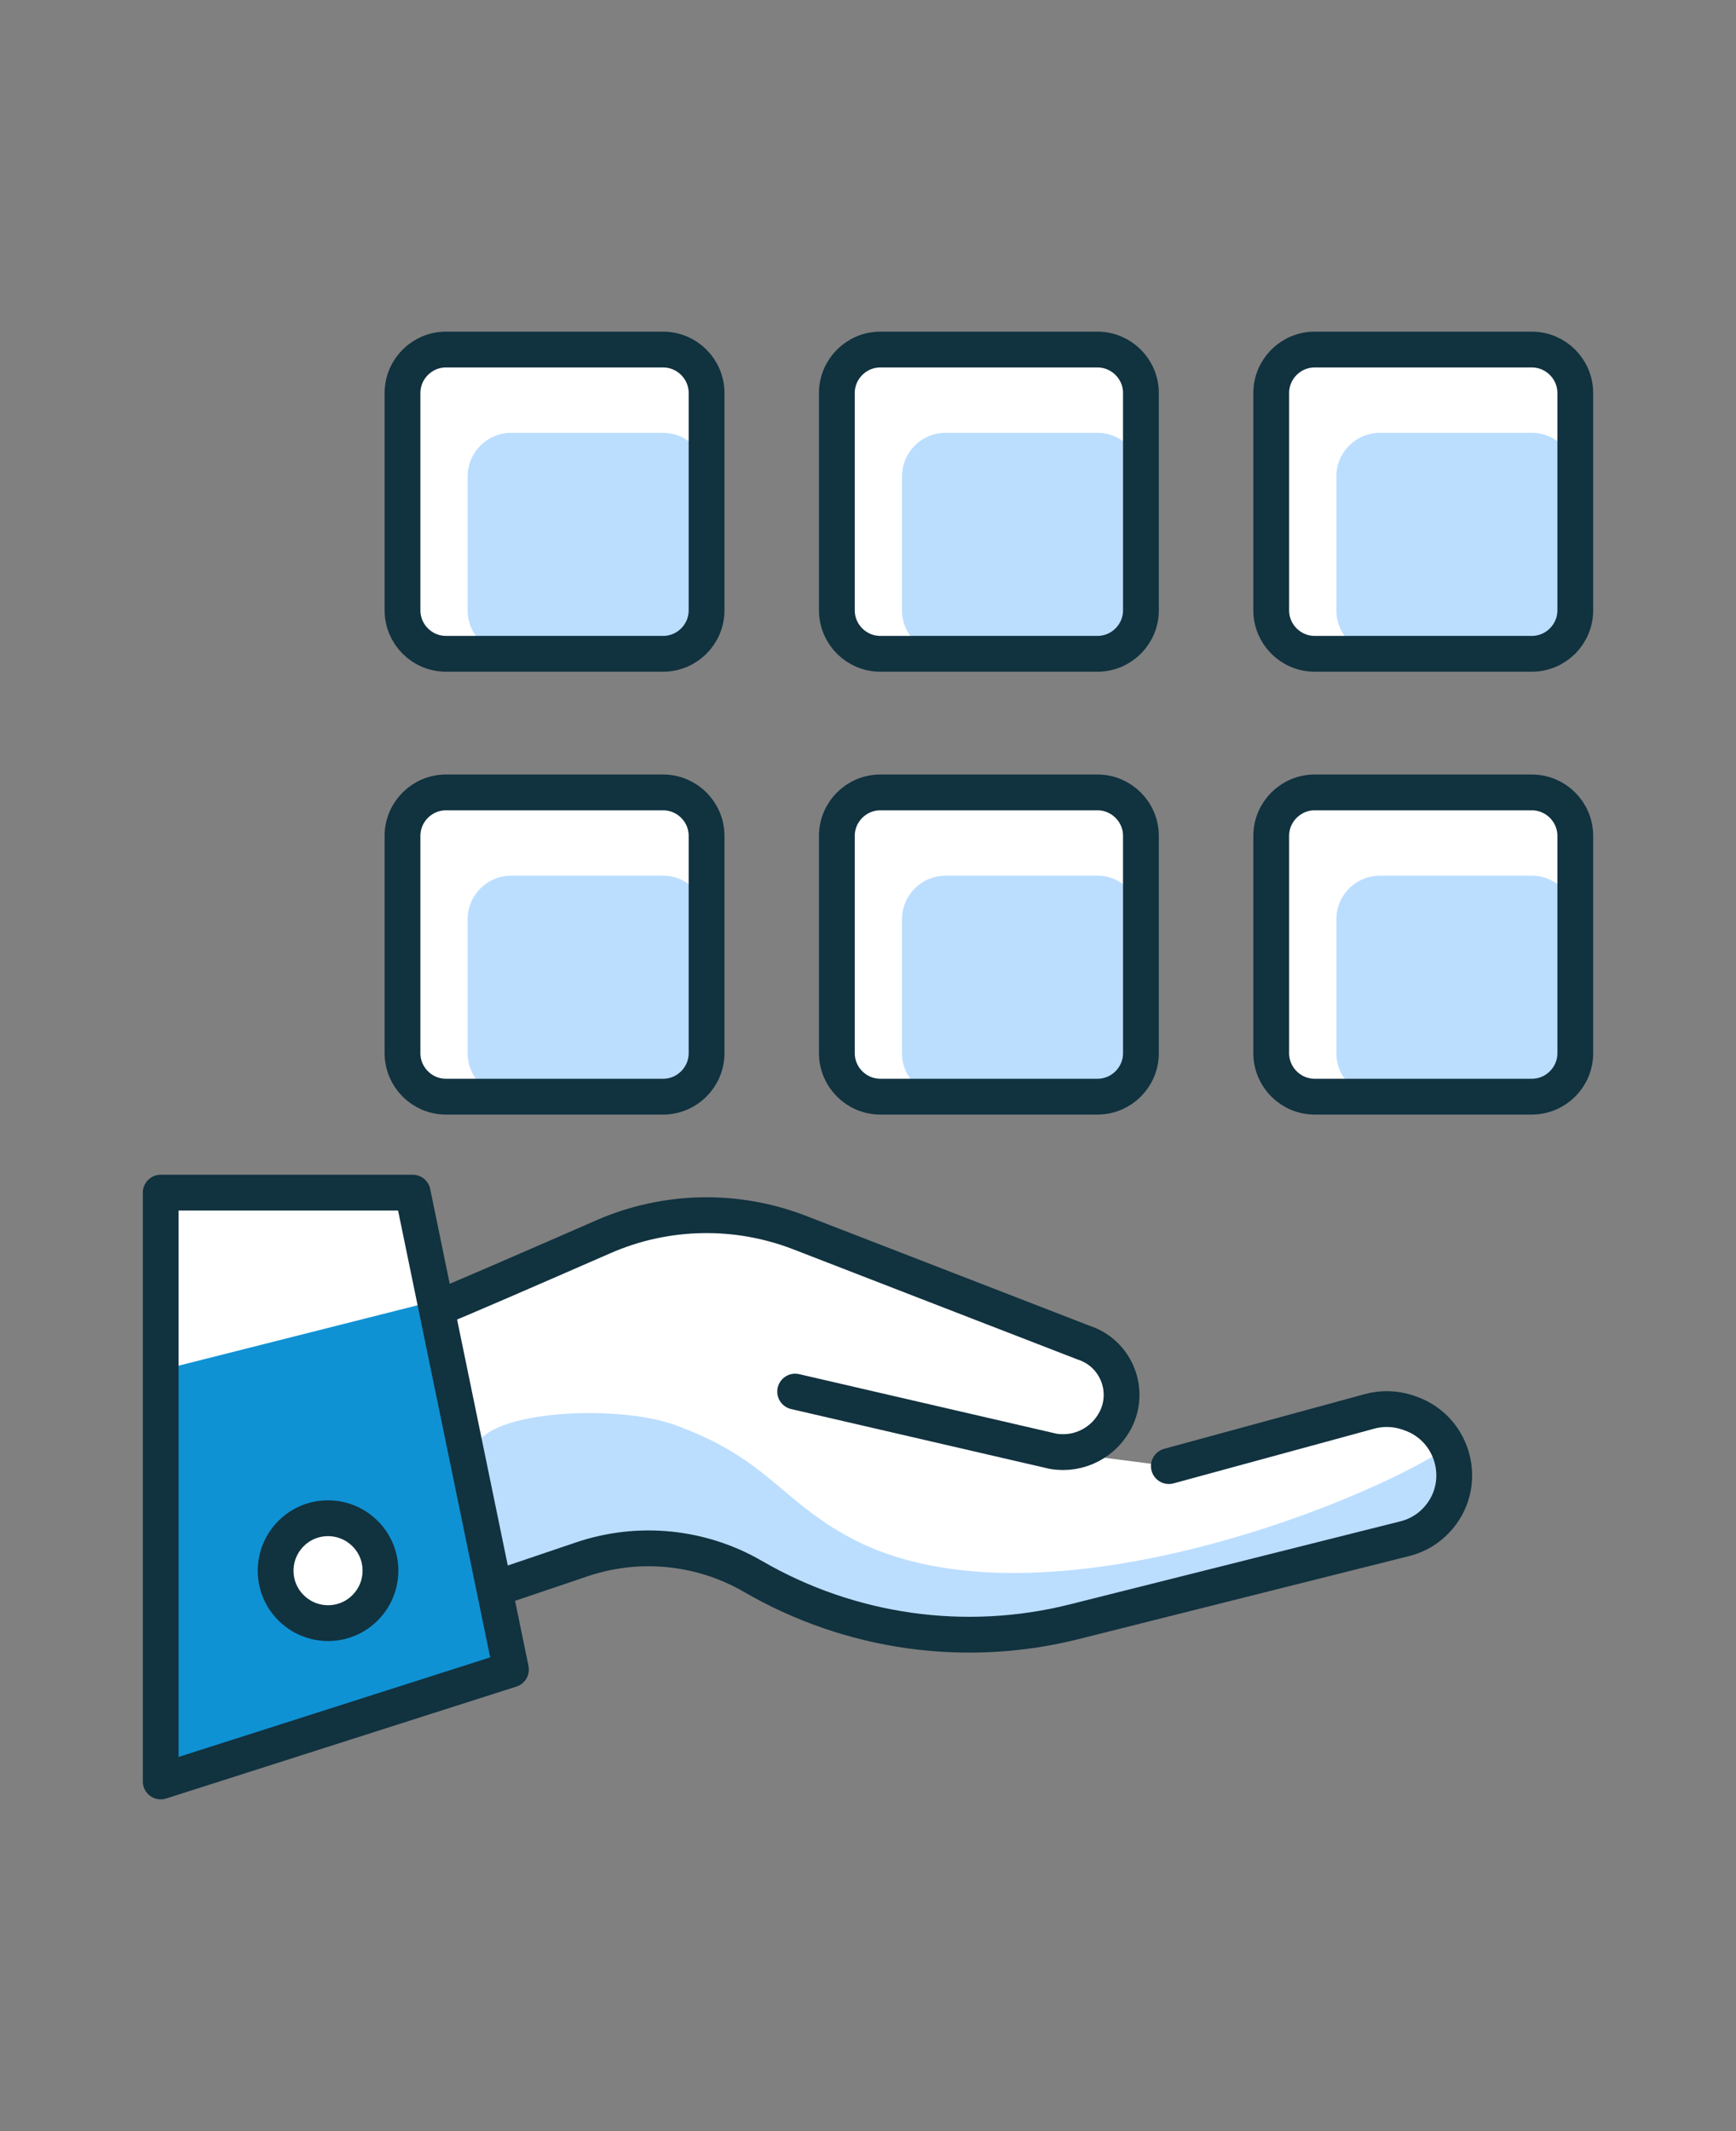 <svg width="97" height="119" viewBox="0 0 97 119" fill="none" xmlns="http://www.w3.org/2000/svg">
<rect x="0" y="0" width="97" height="119" fill="#808080" stroke="none"/>
<g clip-path="url(#clip0_225_830)">
<path d="M85.59 19.52H73.46C72.12 19.52 71.03 20.61 71.03 21.95V34.08C71.03 35.42 72.12 36.51 73.46 36.51H85.59C86.93 36.51 88.02 35.42 88.02 34.08V21.95C88.02 20.61 86.93 19.52 85.59 19.52V19.52Z" fill="white"/>
<path d="M61.32 19.52H49.19C47.85 19.52 46.76 20.61 46.76 21.95V34.08C46.76 35.42 47.85 36.51 49.19 36.51H61.32C62.66 36.51 63.75 35.42 63.75 34.08V21.95C63.75 20.61 62.66 19.52 61.32 19.52V19.52Z" fill="white"/>
<path d="M37.05 19.52H24.92C23.58 19.52 22.49 20.61 22.49 21.95V34.08C22.49 35.42 23.58 36.51 24.92 36.51H37.05C38.39 36.51 39.48 35.42 39.48 34.08V21.95C39.48 20.61 38.39 19.52 37.05 19.52V19.52Z" fill="white"/>
<path d="M61.32 24.17H52.83C51.49 24.17 50.4 25.26 50.4 26.6V34.09C50.4 35.43 51.49 36.52 52.83 36.52H61.32C62.66 36.52 63.75 35.43 63.75 34.09V26.6C63.75 25.26 62.66 24.17 61.32 24.17Z" fill="#BBDEFF"/>
<path d="M85.59 24.17H77.1C75.76 24.17 74.67 25.26 74.67 26.6V34.09C74.67 35.43 75.76 36.52 77.1 36.52H85.59C86.93 36.52 88.02 35.43 88.02 34.09V26.6C88.02 25.26 86.93 24.17 85.59 24.17Z" fill="#BBDEFF"/>
<path d="M37.05 24.17H28.56C27.22 24.17 26.13 25.26 26.13 26.6V34.09C26.13 35.43 27.22 36.52 28.56 36.52H37.05C38.39 36.52 39.48 35.43 39.48 34.09V26.6C39.48 25.26 38.39 24.17 37.05 24.17Z" fill="#BBDEFF"/>
<path d="M85.59 19.52H73.46C72.12 19.52 71.03 20.61 71.03 21.95V34.08C71.03 35.42 72.12 36.51 73.46 36.51H85.59C86.93 36.51 88.02 35.42 88.02 34.08V21.95C88.02 20.61 86.93 19.52 85.59 19.52V19.52Z" stroke="#11323F" stroke-width="2" stroke-linecap="round" stroke-linejoin="round"/>
<path d="M61.32 19.52H49.19C47.85 19.52 46.76 20.61 46.76 21.95V34.08C46.76 35.42 47.85 36.51 49.19 36.51H61.32C62.66 36.51 63.75 35.42 63.75 34.08V21.95C63.75 20.61 62.66 19.52 61.32 19.52V19.52Z" stroke="#11323F" stroke-width="2" stroke-linecap="round" stroke-linejoin="round"/>
<path d="M37.05 19.52H24.92C23.58 19.52 22.49 20.61 22.49 21.95V34.08C22.49 35.42 23.58 36.51 24.92 36.51H37.05C38.39 36.51 39.48 35.42 39.48 34.08V21.95C39.48 20.61 38.39 19.52 37.05 19.52V19.52Z" stroke="#11323F" stroke-width="2" stroke-linecap="round" stroke-linejoin="round"/>
<path d="M85.59 44.25H73.46C72.12 44.25 71.03 45.34 71.03 46.68V58.81C71.03 60.15 72.12 61.24 73.46 61.24H85.59C86.93 61.24 88.02 60.15 88.02 58.81V46.68C88.02 45.34 86.93 44.25 85.59 44.25Z" fill="white"/>
<path d="M61.32 44.25H49.19C47.85 44.25 46.76 45.34 46.76 46.68V58.81C46.76 60.15 47.85 61.24 49.19 61.24H61.32C62.66 61.24 63.75 60.15 63.75 58.81V46.68C63.75 45.34 62.66 44.25 61.32 44.25Z" fill="white"/>
<path d="M37.05 44.25H24.92C23.58 44.25 22.49 45.34 22.49 46.68V58.81C22.49 60.15 23.58 61.24 24.92 61.24H37.05C38.39 61.24 39.48 60.15 39.48 58.81V46.68C39.48 45.34 38.39 44.25 37.05 44.25Z" fill="white"/>
<path d="M61.32 48.9H52.83C51.49 48.9 50.4 49.99 50.4 51.33V58.82C50.4 60.16 51.49 61.25 52.83 61.25H61.32C62.66 61.25 63.75 60.16 63.75 58.82V51.33C63.75 49.99 62.66 48.9 61.32 48.9Z" fill="#BBDEFF"/>
<path d="M85.59 48.9H77.1C75.76 48.9 74.67 49.99 74.67 51.33V58.82C74.67 60.16 75.76 61.25 77.1 61.25H85.59C86.93 61.25 88.02 60.16 88.02 58.82V51.33C88.02 49.99 86.93 48.9 85.59 48.9Z" fill="#BBDEFF"/>
<path d="M37.05 48.9H28.56C27.22 48.9 26.13 49.99 26.13 51.33V58.82C26.13 60.16 27.22 61.25 28.56 61.25H37.05C38.39 61.25 39.48 60.16 39.48 58.82V51.33C39.48 49.99 38.39 48.9 37.05 48.9Z" fill="#BBDEFF"/>
<path d="M85.59 44.25H73.46C72.12 44.25 71.03 45.34 71.03 46.68V58.81C71.03 60.15 72.12 61.24 73.46 61.24H85.59C86.93 61.24 88.02 60.15 88.02 58.81V46.68C88.02 45.34 86.93 44.25 85.59 44.25Z" stroke="#11323F" stroke-width="2" stroke-linecap="round" stroke-linejoin="round"/>
<path d="M61.32 44.25H49.19C47.85 44.25 46.76 45.34 46.76 46.68V58.81C46.76 60.15 47.85 61.24 49.19 61.24H61.32C62.66 61.24 63.75 60.15 63.75 58.81V46.68C63.75 45.34 62.66 44.25 61.32 44.25Z" stroke="#11323F" stroke-width="2" stroke-linecap="round" stroke-linejoin="round"/>
<path d="M37.05 44.25H24.92C23.58 44.25 22.49 45.34 22.49 46.68V58.81C22.49 60.15 23.58 61.24 24.92 61.24H37.05C38.39 61.24 39.48 60.15 39.48 58.81V46.68C39.48 45.34 38.39 44.25 37.05 44.25Z" stroke="#11323F" stroke-width="2" stroke-linecap="round" stroke-linejoin="round"/>
<path d="M27.74 88.69L32.5 87.08C35.69 86.01 39.18 86.36 42.09 88.04C47.51 91.18 53.95 92.09 60.03 90.56L78.55 85.91C79.19 85.74 79.77 85.4 80.23 84.92C82.09 82.99 81.32 79.79 78.78 78.92L78.67 78.88C77.98 78.64 77.24 78.62 76.54 78.81L65.31 81.87L58.82 81.03C60.29 81.29 61.76 80.52 62.38 79.16C63.15 77.5 62.29 75.54 60.55 74.97L44.67 68.82C41.13 67.45 37.19 67.53 33.71 69.05C29.84 70.74 25.2 72.75 24.43 73.04L27.73 88.68L27.74 88.69Z" fill="white"/>
<path d="M23.06 66.61L28.55 93.23L8.98 99.48V66.6H23.06V66.61Z" fill="white"/>
<path d="M26.78 81.88C24.92 78.91 33.97 78.21 37.73 79.58C42.89 81.46 43.55 83.74 47.51 85.87C58.19 91.6 77.8 83.27 81.26 80.53C81.46 80.37 81.22 83.07 81.26 83.48C81.49 85.86 72.45 88.37 58.55 91.3C49.72 93.16 43.25 87.33 35.94 86.41C29.2 85.56 28.68 91.29 27.4 87.64C26.41 84.82 28.38 84.43 26.79 81.88H26.78Z" fill="#BBDEFF"/>
<path d="M24.44 73.05C25.21 72.77 29.85 70.75 33.72 69.06C37.2 67.54 41.14 67.46 44.68 68.83L60.56 74.98C62.3 75.55 63.15 77.51 62.39 79.17C61.76 80.53 60.3 81.3 58.83 81.04L44.43 77.71" stroke="#11323F" stroke-width="2" stroke-linecap="round" stroke-linejoin="round"/>
<path d="M24.32 72.64L9 76.51L9.07 99.22L28.77 93.13L24.32 72.64Z" fill="#0F92D4"/>
<path d="M65.31 81.87L76.54 78.81C77.24 78.62 77.98 78.65 78.67 78.88L78.78 78.92C81.31 79.79 82.09 82.99 80.23 84.92C79.77 85.4 79.19 85.74 78.55 85.91L60.03 90.56C53.95 92.09 47.51 91.18 42.09 88.04C39.18 86.35 35.69 86 32.5 87.08L27.74 88.69" stroke="#11323F" stroke-width="2" stroke-linecap="round" stroke-linejoin="round"/>
<path d="M23.06 66.61L28.55 93.23L8.98 99.48V66.6H23.06V66.61Z" stroke="#11323F" stroke-width="2" stroke-linecap="round" stroke-linejoin="round"/>
<path d="M20.41 89.77C21.55 88.62 21.54 86.76 20.39 85.63C19.24 84.49 17.38 84.5 16.25 85.65C15.11 86.8 15.12 88.66 16.27 89.79C17.42 90.93 19.28 90.92 20.41 89.77Z" fill="white" stroke="#11323F" stroke-width="2" stroke-linecap="round" stroke-linejoin="round"/>
</g>
<defs>
<clipPath id="clip0_225_830">
<rect width="97" height="119" fill="white"/>
</clipPath>
</defs>
</svg>
